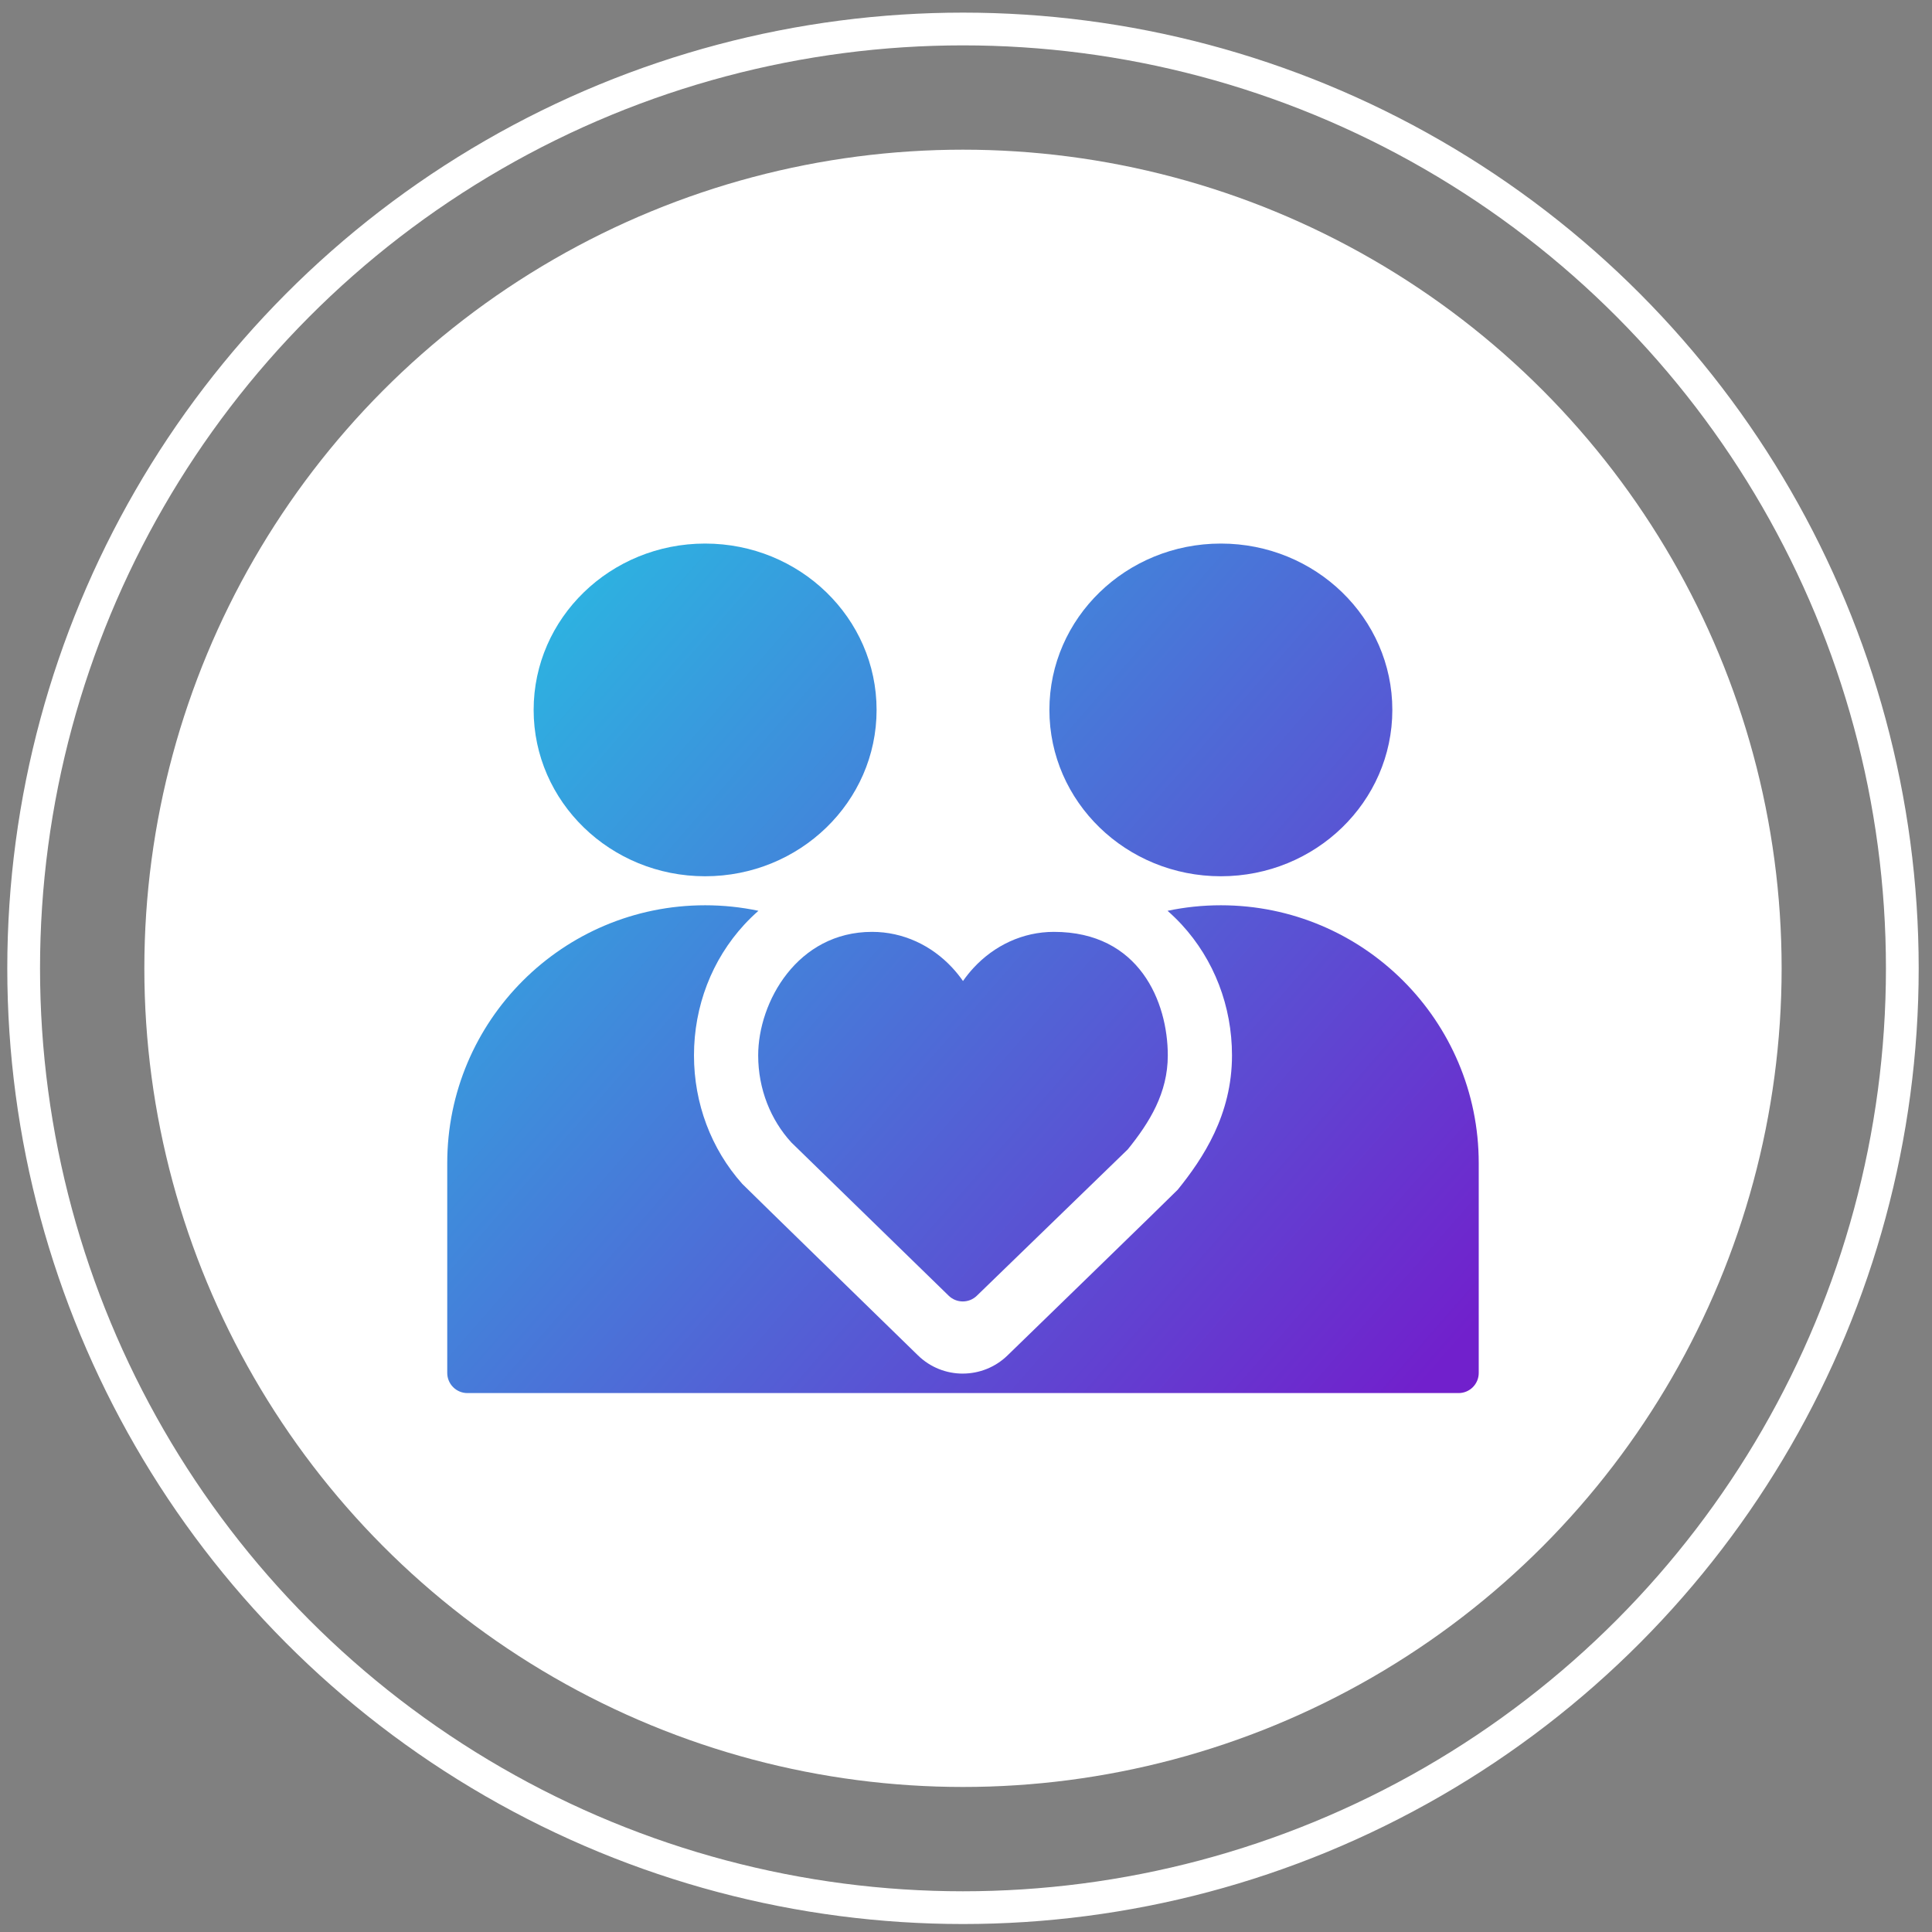 <svg width="118" height="118" viewBox="0 0 118 118" fill="none" xmlns="http://www.w3.org/2000/svg">
<rect x="0" y="0" width="118" height="118" fill="#808080" stroke="none"/>
<circle cx="58.816" cy="59.142" r="50" fill="white"/>
<path d="M85.039 43.359C85.039 37.748 80.351 33.199 74.566 33.199C68.782 33.199 64.094 37.748 64.094 43.359C64.094 48.97 68.782 53.519 74.566 53.519C80.351 53.519 85.039 48.97 85.039 43.359Z" fill="url(#paint0_linear_3389_21736)"/>
<path d="M74.566 55.291C73.45 55.291 72.361 55.408 71.31 55.629C71.609 55.891 71.896 56.17 72.171 56.467C74.154 58.619 75.246 61.457 75.246 64.46C75.246 68.095 73.475 70.753 71.932 72.663C71.833 72.786 61.531 82.789 61.531 82.789C60.774 83.522 59.796 83.89 58.816 83.894C58.812 83.894 58.806 83.895 58.801 83.895C57.814 83.895 56.827 83.524 56.066 82.782C56.066 82.782 45.41 72.397 45.331 72.303C43.431 70.168 42.386 67.389 42.386 64.46C42.386 61.457 43.479 58.619 45.462 56.467C45.736 56.17 46.024 55.891 46.323 55.629C45.272 55.408 44.183 55.291 43.066 55.291C34.368 55.291 27.316 62.343 27.316 71.041V83.854C27.316 84.533 27.867 85.084 28.547 85.084H89.086C89.766 85.084 90.316 84.533 90.316 83.854V71.041C90.316 62.343 83.265 55.291 74.566 55.291Z" fill="url(#paint1_linear_3389_21736)"/>
<path d="M53.539 43.359C53.539 37.748 48.851 33.199 43.066 33.199C37.282 33.199 32.593 37.748 32.593 43.359C32.593 48.97 37.282 53.519 43.066 53.519C48.851 53.519 53.539 48.97 53.539 43.359Z" fill="url(#paint2_linear_3389_21736)"/>
<path d="M46.307 64.46C46.307 66.53 47.078 68.402 48.322 69.765L48.321 69.766L57.944 79.139C58.422 79.603 59.182 79.605 59.66 79.141L68.882 70.199C70.213 68.552 71.325 66.758 71.325 64.46C71.325 61.198 69.593 56.915 64.369 56.915C62.454 56.915 60.719 57.756 59.461 59.115C59.229 59.365 59.014 59.634 58.816 59.917C58.614 59.628 58.393 59.354 58.156 59.099C56.9 57.749 55.171 56.915 53.263 56.915C48.698 56.915 46.307 61.198 46.307 64.46Z" fill="url(#paint3_linear_3389_21736)"/>
<circle cx="58.816" cy="59.142" r="57.371" stroke="white" stroke-width="2"/>
<defs>
<linearGradient id="paint0_linear_3389_21736" x1="20.521" y1="41.525" x2="79.573" y2="92.979" gradientUnits="userSpaceOnUse">
<stop stop-color="#26C1E3"/>
<stop offset="1" stop-color="#7120CC"/>
</linearGradient>
<linearGradient id="paint1_linear_3389_21736" x1="20.521" y1="41.525" x2="79.573" y2="92.979" gradientUnits="userSpaceOnUse">
<stop stop-color="#26C1E3"/>
<stop offset="1" stop-color="#7120CC"/>
</linearGradient>
<linearGradient id="paint2_linear_3389_21736" x1="20.521" y1="41.525" x2="79.573" y2="92.979" gradientUnits="userSpaceOnUse">
<stop stop-color="#26C1E3"/>
<stop offset="1" stop-color="#7120CC"/>
</linearGradient>
<linearGradient id="paint3_linear_3389_21736" x1="20.521" y1="41.525" x2="79.573" y2="92.979" gradientUnits="userSpaceOnUse">
<stop stop-color="#26C1E3"/>
<stop offset="1" stop-color="#7120CC"/>
</linearGradient>
</defs>
</svg>
